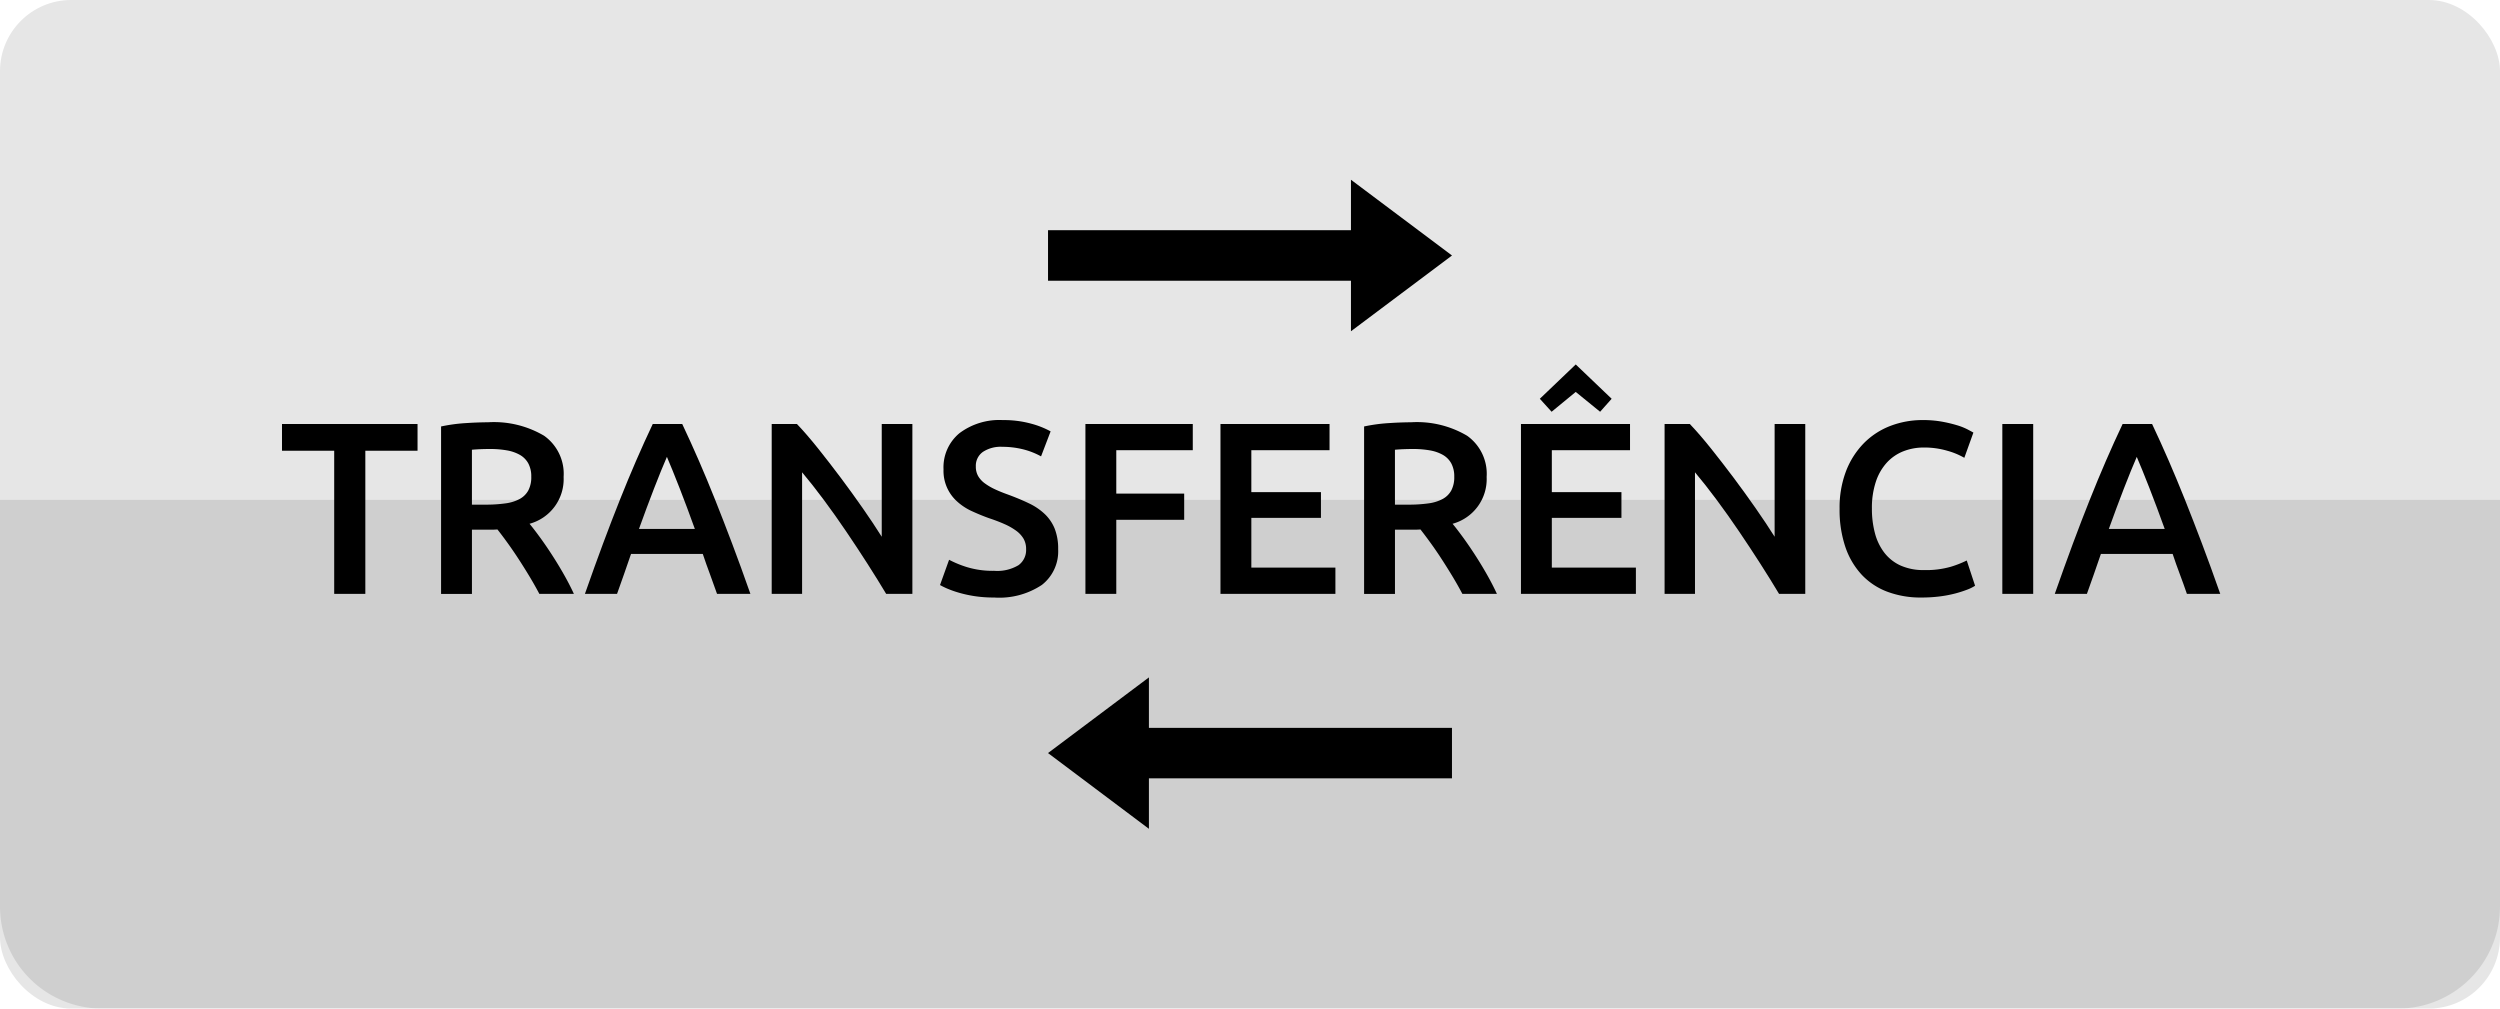 <?xml version="1.0" encoding="UTF-8"?> <svg xmlns="http://www.w3.org/2000/svg" id="Camada_1" data-name="Camada 1" width="133.317" height="53.783" viewBox="0 0 133.317 53.783"><defs><style>.cls-1{fill:#e6e6e6;}.cls-2{opacity:0.1;}</style></defs><title>Artboard 19</title><rect class="cls-1" width="133.317" height="53.783" rx="3.798"></rect><g class="cls-2"><path d="M133.317,26.658H0V48.345A5.438,5.438,0,0,0,5.438,53.783h122.44a5.438,5.438,0,0,0,5.438-5.438V26.658"></path></g><path d="M22.266,22.611v1.425H19.482v7.633h-1.66V24.036H15.038V22.611Z"></path><path d="M26.017,22.519a5.254,5.254,0,0,1,2.999.719,2.489,2.489,0,0,1,1.04,2.196,2.468,2.468,0,0,1-1.817,2.497q.248.301.562.732t.64.935q.326.503.627,1.033t.536,1.039H28.762q-.249-.471-.536-.947t-.582-.928q-.294-.451-.582-.849t-.535-.712c-.122.009-.227.013-.314.013H25.167v3.424H23.521V22.742a8.817,8.817,0,0,1,1.281-.177Q25.481,22.52,26.017,22.519Zm.117,1.425q-.523,0-.968.039v2.928h.719a7.482,7.482,0,0,0,1.058-.066A2.224,2.224,0,0,0,27.71,26.61a1.141,1.141,0,0,0,.464-.458,1.513,1.513,0,0,0,.157-.732,1.453,1.453,0,0,0-.157-.705,1.168,1.168,0,0,0-.451-.458,2.141,2.141,0,0,0-.699-.241A5.06,5.06,0,0,0,26.134,23.944Z"></path><path d="M38.237,31.669q-.184-.536-.38-1.058t-.38-1.072H33.651q-.183.548-.373,1.078t-.373,1.052H31.192q.508-1.45.966-2.68t.895-2.326q.437-1.098.868-2.092t.888-1.96h1.572q.457.967.889,1.96t.87,2.092q.437,1.097.902,2.326t.974,2.68Zm-2.673-7.306q-.301.693-.686,1.686t-.804,2.157h2.98q-.418-1.164-.811-2.17T35.564,24.362Z"></path><path d="M47.256,31.669q-.445-.745-.993-1.601T45.125,28.342q-.588-.869-1.195-1.686t-1.157-1.47v6.483H41.152V22.611h1.346q.523.548,1.124,1.3t1.209,1.562q.607.811,1.176,1.627t1.013,1.523V22.611h1.634v9.058Z"></path><path d="M53.02,30.44a2.201,2.201,0,0,0,1.294-.301.997.997,0,0,0,.405-.85,1.098,1.098,0,0,0-.137-.562,1.439,1.439,0,0,0-.392-.424,3.275,3.275,0,0,0-.621-.353q-.366-.164-.837-.32-.47-.17-.908-.373a3.046,3.046,0,0,1-.771-.503,2.189,2.189,0,0,1-.738-1.725,2.36,2.36,0,0,1,.849-1.928,3.532,3.532,0,0,1,2.313-.699,5.466,5.466,0,0,1,1.509.19,4.633,4.633,0,0,1,1.04.412l-.51,1.333a3.927,3.927,0,0,0-.974-.38,4.562,4.562,0,0,0-1.091-.13,1.724,1.724,0,0,0-1.04.274.904.904,0,0,0-.373.771,1.015,1.015,0,0,0,.124.517,1.278,1.278,0,0,0,.353.385,3.089,3.089,0,0,0,.535.314q.307.144.673.275.641.235,1.144.477a3.23,3.23,0,0,1,.849.575,2.251,2.251,0,0,1,.53.784,2.911,2.911,0,0,1,.182,1.091,2.266,2.266,0,0,1-.869,1.902,4.094,4.094,0,0,1-2.542.672,6.787,6.787,0,0,1-1.026-.071,6.575,6.575,0,0,1-.824-.177,5.481,5.481,0,0,1-.621-.215,3.84,3.84,0,0,1-.418-.203l.484-1.347a5.565,5.565,0,0,0,.954.392A4.714,4.714,0,0,0,53.02,30.44Z"></path><path d="M57.882,31.669V22.611h5.725v1.398H59.528v2.313h3.621v1.399H59.528v3.947Z"></path><path d="M65.084,31.669V22.611H70.9v1.398H66.73v2.235h3.712v1.372H66.73V30.27h4.483v1.398Z"></path><path d="M75.239,22.519a5.254,5.254,0,0,1,2.999.719,2.489,2.489,0,0,1,1.04,2.196,2.469,2.469,0,0,1-1.817,2.497q.248.301.562.732t.64.935q.326.503.627,1.033t.536,1.039H77.984q-.248-.471-.536-.947t-.582-.928q-.293-.451-.582-.849t-.535-.712c-.122.009-.227.013-.314.013H74.389v3.424H72.743V22.742a8.818,8.818,0,0,1,1.281-.177Q74.703,22.52,75.239,22.519Zm.117,1.425q-.523,0-.968.039v2.928h.719a7.48,7.48,0,0,0,1.058-.066,2.224,2.224,0,0,0,.765-.235,1.142,1.142,0,0,0,.464-.458,1.514,1.514,0,0,0,.157-.732,1.454,1.454,0,0,0-.157-.705,1.168,1.168,0,0,0-.451-.458,2.14,2.14,0,0,0-.699-.241A5.058,5.058,0,0,0,75.356,23.944Z"></path><path d="M81.108,31.669V22.611h5.816v1.398H82.754v2.235h3.712v1.372H82.754V30.27h4.483v1.398Zm4.836-10.404-.615.693-1.3-1.058-1.287,1.058-.628-.693,1.915-1.83Z"></path><path d="M94.871,31.669q-.445-.745-.993-1.601T92.74,28.342q-.588-.869-1.195-1.686t-1.157-1.47v6.483H88.767V22.611h1.346q.523.548,1.124,1.3t1.209,1.562q.607.811,1.176,1.627t1.013,1.523V22.611h1.634v9.058Z"></path><path d="M102.464,31.864a5.037,5.037,0,0,1-1.83-.313,3.614,3.614,0,0,1-1.372-.921A4.122,4.122,0,0,1,98.4,29.146a6.185,6.185,0,0,1-.301-2.013,5.452,5.452,0,0,1,.346-2.014,4.362,4.362,0,0,1,.948-1.484,3.996,3.996,0,0,1,1.411-.921,4.772,4.772,0,0,1,1.738-.313,5.62,5.62,0,0,1,1.02.085,7.338,7.338,0,0,1,.797.19,3.309,3.309,0,0,1,.562.222c.148.078.252.135.314.17l-.484,1.346a3.831,3.831,0,0,0-.896-.373,4.335,4.335,0,0,0-1.261-.176,2.946,2.946,0,0,0-1.098.202,2.381,2.381,0,0,0-.882.608,2.814,2.814,0,0,0-.582,1.019,4.41,4.41,0,0,0-.209,1.425,5.017,5.017,0,0,0,.163,1.32,2.919,2.919,0,0,0,.503,1.039,2.289,2.289,0,0,0,.863.68,2.976,2.976,0,0,0,1.255.242,4.766,4.766,0,0,0,1.425-.177,5.617,5.617,0,0,0,.849-.334l.444,1.347a2.219,2.219,0,0,1-.424.209,6.184,6.184,0,0,1-.634.203,6.373,6.373,0,0,1-.824.157A7.723,7.723,0,0,1,102.464,31.864Z"></path><path d="M106.778,22.611h1.646v9.058h-1.646Z"></path><path d="M116.62,31.669q-.183-.536-.38-1.058t-.38-1.072h-3.826q-.184.548-.373,1.078t-.373,1.052h-1.713q.509-1.45.966-2.68t.895-2.326q.437-1.098.868-2.092t.888-1.96h1.572q.457.967.888,1.96t.87,2.092q.437,1.097.902,2.326t.974,2.68Zm-2.673-7.306q-.301.693-.686,1.686t-.804,2.157h2.98q-.418-1.164-.811-2.17T113.946,24.362Z"></path><path d="M77.429,41.506H61.268v2.692l-5.381-4.04,5.381-4.035v2.692H77.429Zm0,0"></path><path d="M55.888,14.969H72.042v2.696l5.388-4.04-5.388-4.04V12.277H55.888Zm0,0"></path></svg> 
